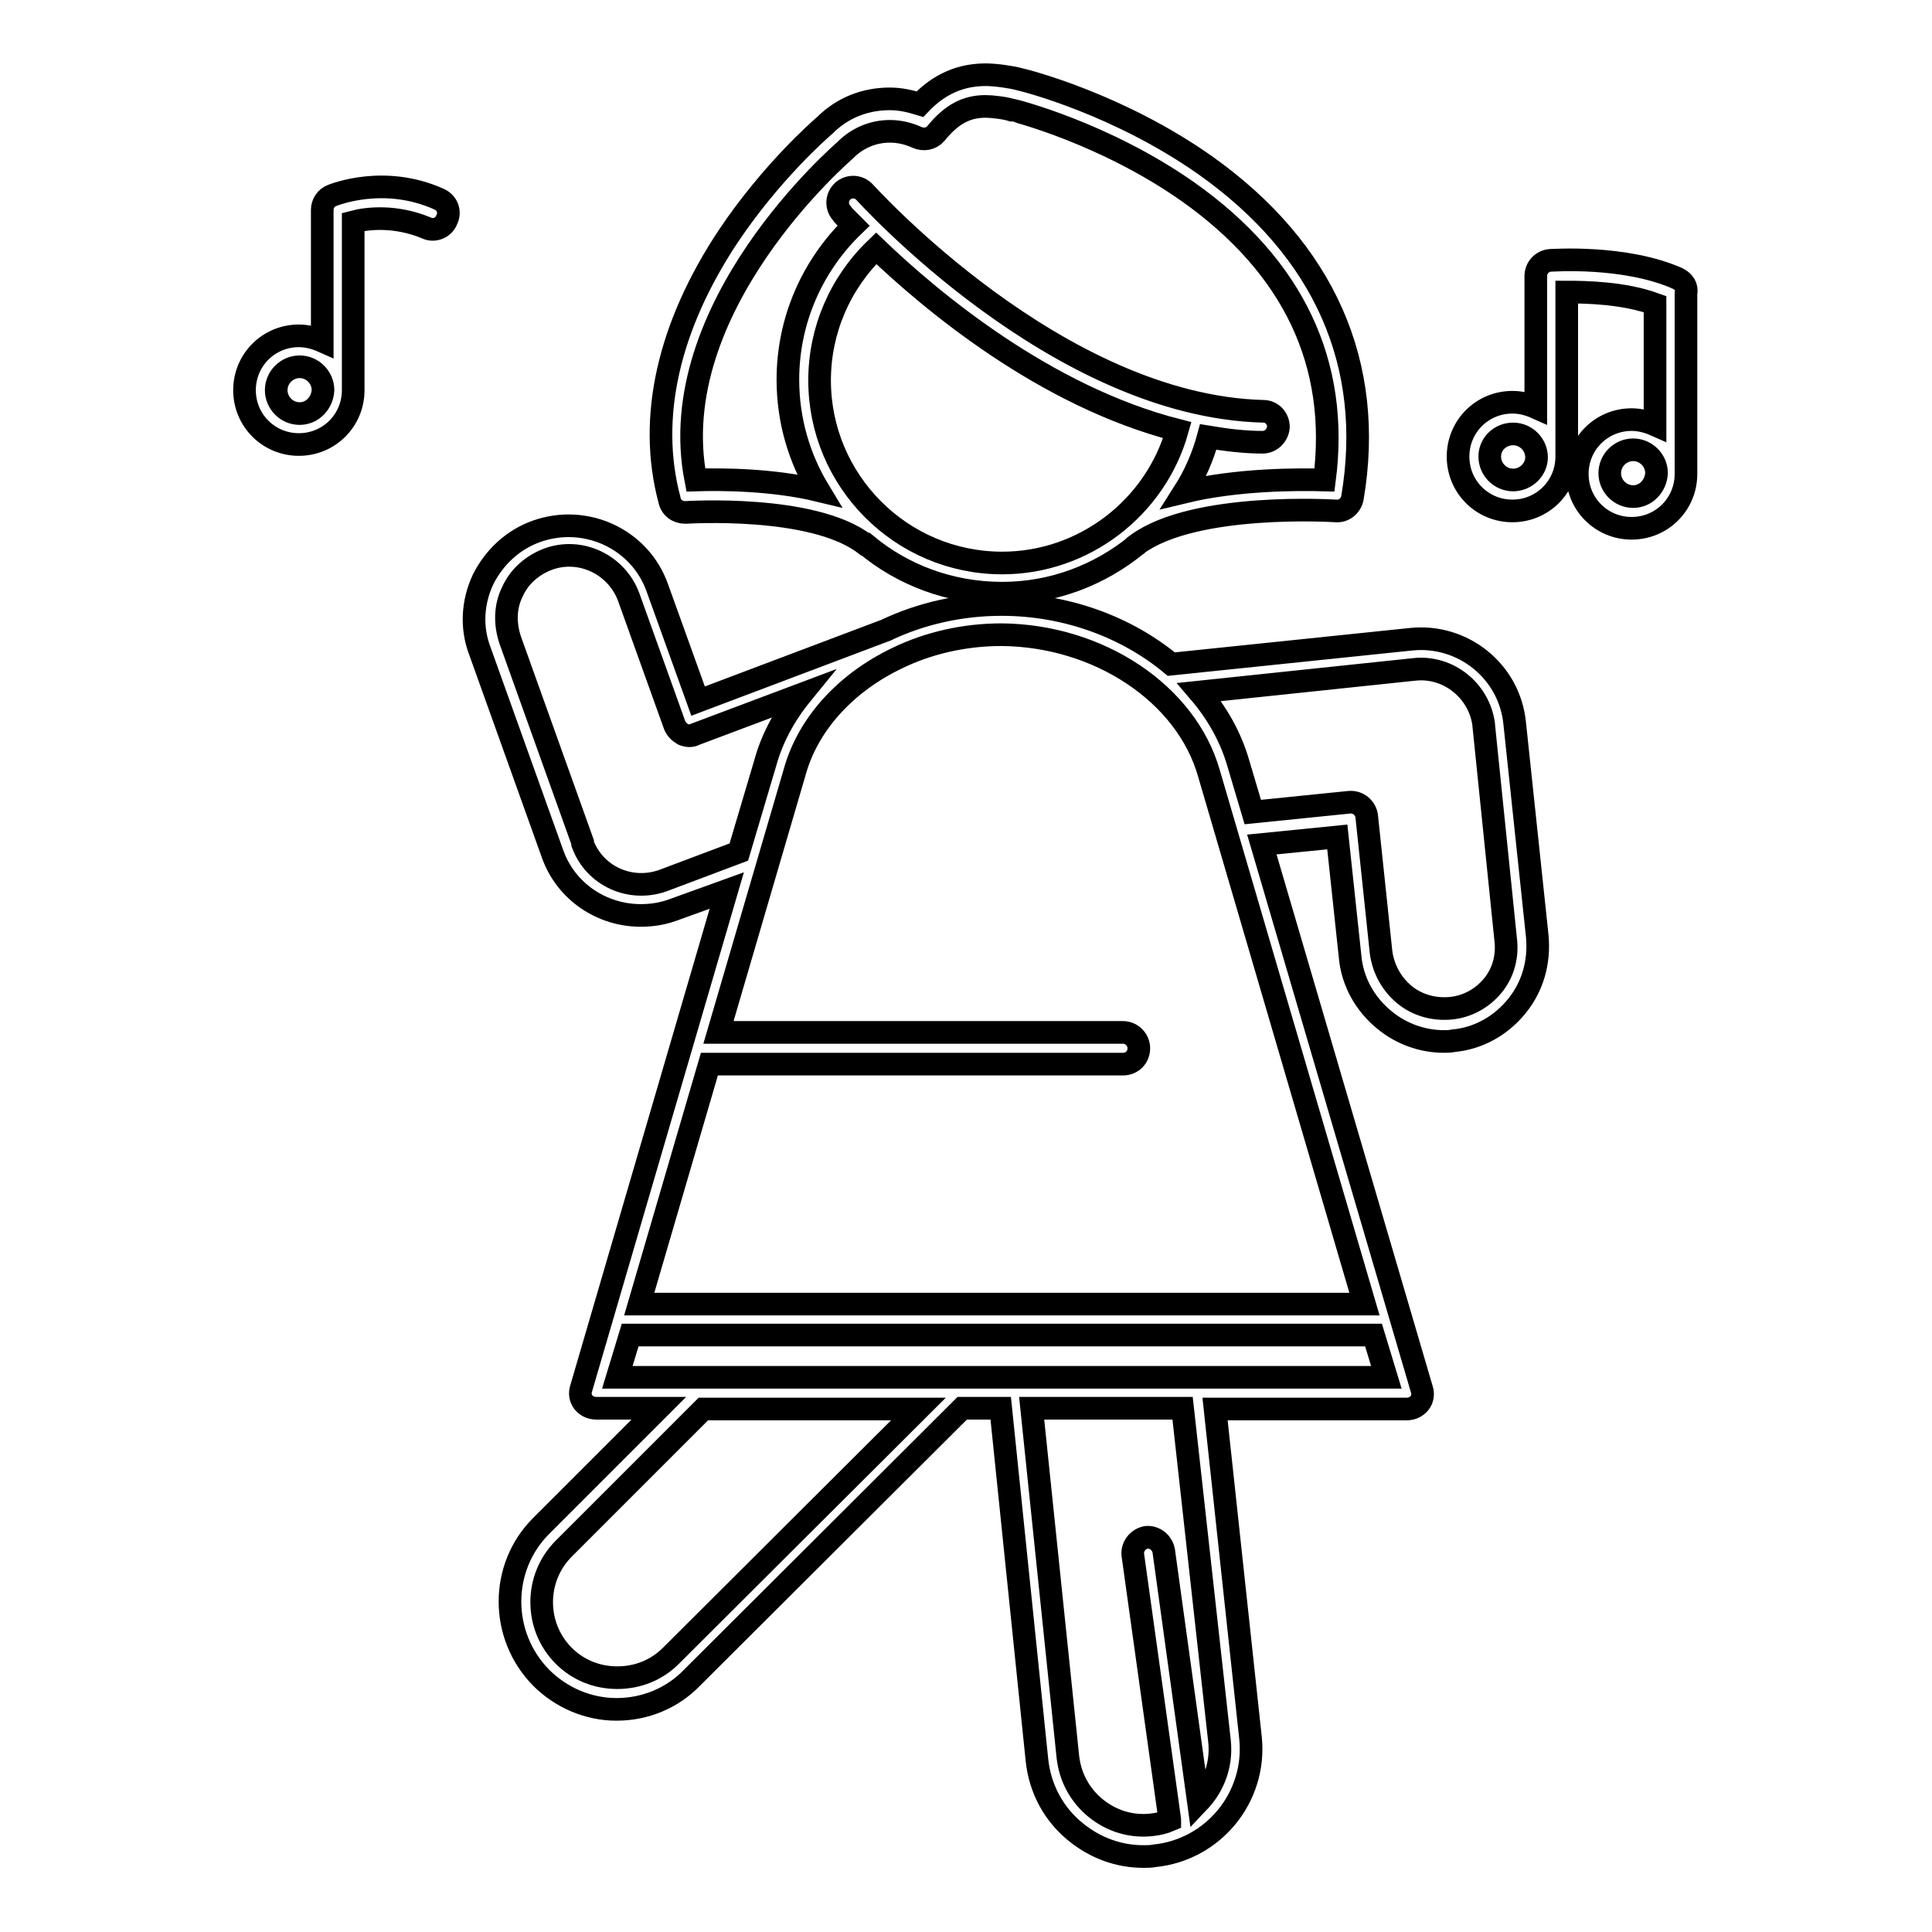 <?xml version="1.0" encoding="utf-8"?>
<!-- Svg Vector Icons : http://www.onlinewebfonts.com/icon -->
<!DOCTYPE svg PUBLIC "-//W3C//DTD SVG 1.1//EN" "http://www.w3.org/Graphics/SVG/1.1/DTD/svg11.dtd">
<svg version="1.1" xmlns="http://www.w3.org/2000/svg" xmlns:xlink="http://www.w3.org/1999/xlink" x="0px" y="0px" viewBox="0 0 256 256" enable-background="new 0 0 256 256" xml:space="preserve">
<g><g><g><path stroke-width="3" fill-opacity="0" stroke="#000000"  d="M90.8,67.9c0.2,0,16.9-1.1,23.8,4.2c0,0,0,0,0.1,0c4.9,4.1,11.2,6.5,18.1,6.5c6.7,0,12.9-2.4,17.8-6.4c0,0,0.1,0,0.1-0.1c7.7-5.6,26.2-4.4,26.3-4.4c1.1,0.1,2-0.7,2.2-1.7c3-17.7-3.7-32.9-19.5-44.1c-11.5-8.1-23.7-11.2-24.6-11.4c-1.1-0.3-3.2-0.6-4.5-0.6c-4.1,0-6.8,1.9-8.7,3.9c-1.3-0.4-2.6-0.7-4-0.7c-3.3,0-6.3,1.2-8.6,3.5c-0.7,0.6-7.1,6.2-12.8,14.7c-7.9,11.9-10.7,24-7.8,34.9C88.9,67.3,89.8,67.9,90.8,67.9z M108.6,50.4c0-6.6,2.7-12.9,7.5-17.5c7.2,6.9,22.3,19.6,39.9,24.1c-2.9,10.3-12.4,17.6-23.2,17.6C119.4,74.6,108.6,63.7,108.6,50.4z M112,19.9c0,0,0.1-0.1,0.1-0.1c1.5-1.5,3.6-2.4,5.8-2.4c1.3,0,2.5,0.3,3.6,0.8c0.9,0.4,1.9,0.2,2.5-0.5l0,0c2.1-2.6,4.1-3.6,6.6-3.6c0.8,0,2.6,0.2,3.5,0.5c0,0,0,0,0.1,0c0.1,0,12.1,3,23.2,10.8c14,9.9,20.1,22.8,18.1,38.2c-3.6-0.1-11.6-0.1-18.6,1.6c1.4-2.2,2.5-4.7,3.2-7.3c2.4,0.4,4.8,0.7,7.2,0.7c0,0,0,0,0,0c1.1,0,2-0.9,2.1-2c0-1.2-0.9-2.1-2-2.1c-27.3-0.7-52.5-28.7-52.8-29c-0.8-0.9-2.1-0.9-2.9-0.2c-0.9,0.8-0.9,2.1-0.2,2.9c0.1,0.2,0.7,0.8,1.6,1.7c-5.5,5.3-8.7,12.6-8.7,20.4c0,5.4,1.5,10.4,4.1,14.7c-6.2-1.5-13.1-1.5-16.3-1.4C87.7,40.7,111.8,20.1,112,19.9z"/><path stroke-width="3" fill-opacity="0" stroke="#000000"  d="M200.7,95.8C200.7,95.8,200.7,95.7,200.7,95.8c-0.7-6.9-6.9-11.8-13.7-11.1L155.2,88c-5.9-4.9-13.9-7.9-22.5-7.9c-5.4,0-10.7,1.2-15.3,3.4h0l-24.9,9.4l-5.4-15c-2.3-6.5-9.5-9.8-16-7.5c-3.1,1.1-5.6,3.4-7.1,6.4c-1.4,3-1.6,6.4-0.4,9.5l9.6,26.8c0,0,0,0,0,0v0c1.8,5.1,6.6,8.2,11.7,8.2c1.4,0,2.8-0.2,4.2-0.7l7.2-2.6L77,184c-0.2,0.6-0.1,1.3,0.3,1.8c0.4,0.5,1,0.8,1.7,0.8h8.3l-15.6,15.6c-5.5,5.5-5.5,14.5,0,20.1c2.7,2.7,6.3,4.2,10,4.2l0,0c3.8,0,7.4-1.5,10-4.2l35.8-35.7h5.1l4.8,46.6c0.4,3.8,2.2,7.2,5.2,9.6c2.6,2.1,5.7,3.2,8.9,3.2c0.5,0,1,0,1.5-0.1c7.8-0.8,13.5-7.8,12.7-15.6l-4.7-43.6h25.4c0.7,0,1.3-0.3,1.7-0.8c0.4-0.5,0.5-1.2,0.3-1.8l-21.2-72.2l10-1l1.7,15.9c0.3,3.3,2,6.3,4.6,8.4c2.2,1.8,5,2.8,7.8,2.8c0.4,0,0.9,0,1.3-0.1c3.3-0.3,6.3-2,8.4-4.6c2.1-2.6,3-5.8,2.7-9.2L200.7,95.8z M160.2,102.5l20.6,70.3H84.7L94,141h54.8c1.2,0,2.1-0.9,2.1-2.1c0-1.1-0.9-2.1-2.1-2.1H95.2l10.1-34.5c1.8-6.5,6.9-11.9,13.6-15.1l0,0c0,0,0,0,0,0c4.1-2,8.9-3.1,13.8-3.1C145.6,84.2,157.2,91.9,160.2,102.5z M87.8,116.7c-4.3,1.5-9-0.6-10.6-4.9c0,0,0,0,0-0.1c0,0,0-0.1,0-0.1l-9.6-26.8c-0.7-2.1-0.7-4.4,0.3-6.4c0.9-2,2.6-3.5,4.7-4.3c4.3-1.6,9.1,0.7,10.7,5l6.1,17c0.2,0.5,0.6,0.9,1.1,1.2c0.5,0.2,1.1,0.3,1.6,0l14.1-5.3c-2.2,2.7-3.9,5.8-4.8,9.1l-3.5,11.8L87.8,116.7z M88.9,219.4c-1.9,1.9-4.4,2.9-7.1,2.9c-2.7,0-5.2-1-7.1-2.9c-3.9-3.9-3.9-10.3,0-14.2l18.5-18.5h28.5L88.9,219.4z M161.6,230.8c0.3,3.1-0.8,5.9-2.8,8l-4.6-33.3c-0.2-1.1-1.2-1.9-2.3-1.8c-1.1,0.2-1.9,1.2-1.8,2.3l4.9,35.1c0,0,0,0.1,0,0.1c-0.7,0.3-1.5,0.5-2.4,0.6c-2.7,0.3-5.3-0.5-7.4-2.2c-2.1-1.7-3.4-4.1-3.7-6.8l-4.8-46.2h20L161.6,230.8z M81.8,182.5l1.7-5.6H182l1.7,5.6H81.8z M197.8,130.6c-1.4,1.7-3.4,2.8-5.6,3c-2.2,0.2-4.4-0.4-6.1-1.8c-1.7-1.4-2.8-3.4-3.1-5.6l-1.9-18c-0.1-1.1-1.1-2-2.3-1.9l-12.8,1.3l-1.9-6.4c-1-3.5-2.8-6.7-5.2-9.5l28.5-3c4.5-0.5,8.6,2.8,9.2,7.3c0,0,0,0,0,0c0,0,0,0.1,0,0.1l2.9,28.3C199.8,126.7,199.2,128.9,197.8,130.6z"/><path stroke-width="3" fill-opacity="0" stroke="#000000"  d="M58.2,26.4c-7.3-3.3-13.9-0.6-14.2-0.5c-0.8,0.3-1.3,1.1-1.3,1.9v17.4c-0.9-0.4-2-0.7-3.1-0.7c-4,0-7.2,3.2-7.2,7.2c0,4,3.2,7.2,7.2,7.2s7.2-3.2,7.2-7.2V29.4c1.9-0.5,5.6-0.9,9.7,0.8c1,0.5,2.3,0,2.7-1.1C59.7,28.1,59.3,26.9,58.2,26.4z M39.7,54.8c-1.7,0-3.1-1.4-3.1-3.1s1.4-3.1,3.1-3.1c1.7,0,3.1,1.4,3.1,3.1C42.7,53.4,41.4,54.8,39.7,54.8z"/><path stroke-width="3" fill-opacity="0" stroke="#000000"  d="M222.3,36.9c-7-3.1-16.5-2.4-16.9-2.4c-1.1,0.1-1.9,1-1.9,2.1V54c-0.9-0.4-1.9-0.7-3.1-0.7c-4,0-7.2,3.2-7.2,7.2s3.2,7.2,7.2,7.2s7.2-3.2,7.2-7.2V38.7c2.6,0,7.6,0.1,11.7,1.6v16c-0.9-0.4-2-0.7-3.1-0.7c-4,0-7.2,3.2-7.2,7.2c0,4,3.2,7.2,7.2,7.2c4,0,7.2-3.2,7.2-7.2V38.9C223.6,38,223.1,37.3,222.3,36.9z M200.5,63.6c-1.7,0-3.1-1.4-3.1-3.1s1.4-3,3.1-3c1.7,0,3.1,1.4,3.1,3.1C203.6,62.2,202.2,63.6,200.5,63.6z M216.4,65.8c-1.7,0-3.1-1.4-3.1-3.1c0-1.7,1.4-3.1,3.1-3.1c1.7,0,3.1,1.4,3.1,3.1C219.4,64.4,218.1,65.8,216.4,65.8z"/></g><g></g><g></g><g></g><g></g><g></g><g></g><g></g><g></g><g></g><g></g><g></g><g></g><g></g><g></g><g></g></g></g>
</svg>
